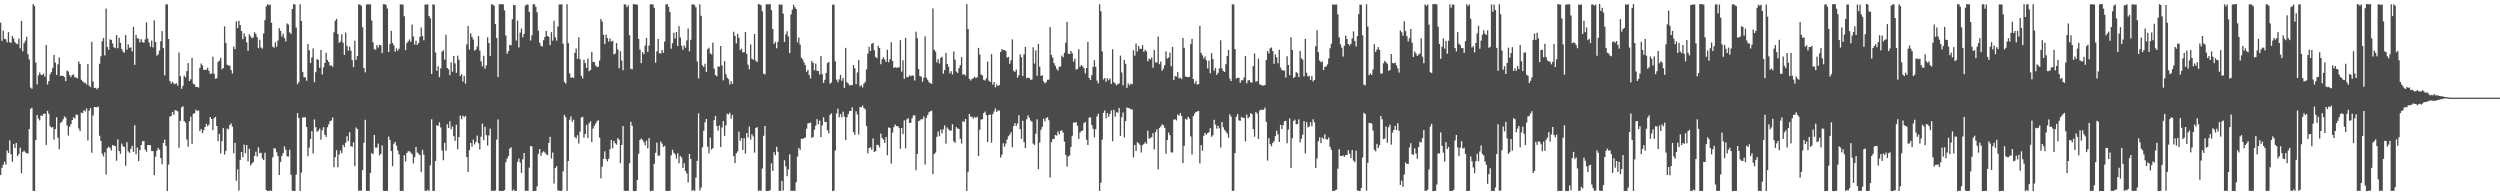 <?xml version="1.0" encoding="UTF-8"?>
<svg xmlns="http://www.w3.org/2000/svg" width="1920" height="150">
  <path d="M0 17.386h1v117.077H0zM1 31.380h1v97.566H1zM2 23.530h1v103.042H2zM3 29.839h1v94.430H3zM4 30.197h1v96.241H4zM5 32.501h1v83.043H5zM6 24.673h1v92.764H6zM7 32.476h1v75.361H7zM8 32.848h1v85.592H8zM9 27.641h1v96.578H9zM10 29.531h1v81.016H10zM11 32.366h1v81.254H11zM12 33.539h1v76.215H12zM13 33.901h1v85.933H13zM14 29.677h1v88.657H14zM15 37.142h1v76.291H15zM16 16.093h1v116.968H16zM17 39.401h1v77.388H17zM18 33.133h1v82.532H18zM19 31.237h1v85.782H19zM20 28.191h1v89.509H20zM21 41.653h1v76.251H21zM22 45.680h1v53.417H22zM23 67.220h1v16.394H23zM24 68.174h1v14.584H24zM25 3.153h1v143.367H25zM26 4.602h1v142.140H26zM27 48.051h1v59.584H27zM28 64.746h1v23.595H28zM29 57.819h1v33.154H29zM30 55.687h1v36.779H30zM31 57.411h1v31.245H31zM32 57.671h1v31.363H32zM33 56.511h1v30.938H33zM34 58.887h1v28.422H34zM35 34.578h1v76.728H35zM36 64.804h1v20.272H36zM37 62.381h1v25.012H37zM38 57.013h1v39.963H38zM39 55.366h1v42.601H39zM40 52.148h1v45.475H40zM41 42.181h1v65.043H41zM42 48.130h1v51.001H42zM43 57.565h1v32.489H43zM44 49.389h1v56.398H44zM45 44.068h1v70.493H45zM46 58.371h1v35.987H46zM47 57.996h1v35.590H47zM48 58.303h1v33.356H48zM49 59.239h1v30.232H49zM50 62.290h1v28.014H50zM51 54.215h1v42.095H51zM52 54.881h1v49.182H52zM53 57.712h1v39.628H53zM54 59.229h1v36.168H54zM55 57.556h1v34.728H55zM56 57.224h1v32.861H56zM57 59.359h1v31.691H57zM58 59.560h1v28.408H58zM59 60.145h1v28.078H59zM60 47.190h1v51.482H60zM61 49.132h1v51.569H61zM62 61.225h1v25.277H62zM63 62.401h1v24.508H63zM64 63.493h1v21.181H64zM65 63.643h1v21.837H65zM66 64.928h1v18.431H66zM67 49.081h1v58.812H67zM68 65.666h1v19.339H68zM69 66.870h1v16.134H69zM70 32.114h1v85.213H70zM71 62.612h1v26.087H71zM72 67.510h1v14.676H72zM73 67.421h1v14.801H73zM74 68.630h1v13.821H74zM75 67.473h1v14.339H75zM76 48.981h1v55.328H76zM77 43.226h1v64.962H77zM78 31.643h1v86.439H78zM79 29.182h1v90.958H79zM80 42.532h1v74.451H80zM81 6.595h1v127.483H81zM82 36.049h1v77.748H82zM83 38.264h1v74.425H83zM84 30.272h1v83.264H84zM85 30.620h1v84.914H85zM86 33.318h1v78.027H86zM87 36.274h1v75.643H87zM88 37.042h1v75.147H88zM89 26.929h1v96.540H89zM90 37.083h1v70.016H90zM91 28.906h1v87.117H91zM92 32.921h1v85.210H92zM93 37.675h1v72.566H93zM94 39.555h1v72.708H94zM95 40.447h1v72.550H95zM96 26.964h1v100.332H96zM97 38.200h1v71.102H97zM98 34.071h1v82.254H98zM99 36.686h1v80.714H99zM100 36.341h1v77.984H100zM101 39.507h1v72.537H101zM102 20.621h1v96.141H102zM103 49.795h1v46.375H103zM104 26.777h1v91.766H104zM105 29.411h1v83.891H105zM106 29.759h1v94.038H106zM107 32.582h1v82.671H107zM108 30.121h1v81.239H108zM109 32.292h1v76.248H109zM110 32.991h1v75.296H110zM111 30.379h1v84.529H111zM112 17.220h1v99.300H112zM113 29.625h1v81.781H113zM114 32.550h1v78.825H114zM115 35.776h1v75.833H115zM116 31.140h1v84.892H116zM117 36.402h1v79.707H117zM118 15.610h1v118.961H118zM119 32.156h1v88.159H119zM120 42.737h1v73.016H120zM121 41.721h1v71.881H121zM122 38.804h1v76.215H122zM123 31.710h1v89.752H123zM124 23.911h1v102.277H124zM125 36.978h1v72.822H125zM126 57.875h1v49.346H126zM127 3.369h1v108.667H127zM128 3.342h1v143.412H128zM129 29.943h1v96.400H129zM130 62.148h1v27.439H130zM131 64.170h1v24.850H131zM132 62.890h1v23.193H132zM133 64.161h1v24.014H133zM134 64.687h1v19.919H134zM135 63.934h1v20.937H135zM136 65.818h1v19.695H136zM137 40.355h1v73.130H137zM138 58.519h1v34.287H138zM139 68.208h1v14.265H139zM140 65.935h1v15.620H140zM141 58.116h1v34.841H141zM142 59.401h1v34.848H142zM143 54.635h1v52.488H143zM144 48.435h1v64.253H144zM145 62.208h1v30.883H145zM146 60.950h1v28.714H146zM147 44.340h1v66.142H147zM148 64.287h1v23.134H148zM149 64.896h1v22.035H149zM150 66.774h1v17.454H150zM151 66.828h1v18.470H151zM152 67.199h1v17.595H152zM153 52.092h1v48.560H153zM154 48.762h1v50.257H154zM155 50.295h1v52.002H155zM156 53.579h1v46.405H156zM157 53.720h1v43.880H157zM158 53.496h1v41.693H158zM159 52.093h1v44.840H159zM160 54.382h1v41.275H160zM161 56.745h1v33.163H161zM162 56.495h1v34.913H162zM163 43.600h1v56.449H163zM164 56.680h1v34.040H164zM165 60.489h1v29.252H165zM166 60.057h1v36.703H166zM167 47.537h1v60.918H167zM168 46.592h1v56.256H168zM169 44.459h1v73.376H169zM170 53.267h1v55.141H170zM171 52.211h1v46.120H171zM172 20.273h1v98.398H172zM173 33.056h1v82.775H173zM174 49.734h1v48.962H174zM175 50.394h1v48.908H175zM176 50.340h1v45.676H176zM177 53.789h1v40.996H177zM178 56.458h1v40.804H178zM179 35.743h1v81.988H179zM180 37.774h1v71.887H180zM181 16.369h1v122.448H181zM182 21.525h1v108.606H182zM183 15.903h1v130.475H183zM184 19.265h1v103.580H184zM185 23.875h1v92.866H185zM186 30.120h1v90.655H186zM187 25.658h1v85.442H187zM188 28.136h1v89.526H188zM189 32.570h1v78.816H189zM190 39.055h1v84.841H190zM191 26.330h1v87.929H191zM192 27.804h1v99.285H192zM193 29.435h1v96.115H193zM194 28.714h1v95.824H194zM195 24.732h1v94.953H195zM196 26.087h1v90.456H196zM197 28.572h1v91.687H197zM198 36.986h1v76.178H198zM199 30.501h1v87.160H199zM200 36.390h1v80.919H200zM201 37.360h1v84.352H201zM202 25.675h1v97.309H202zM203 15.464h1v101.822H203zM204 4.848h1v141.128H204zM205 3.177h1v143.613H205zM206 3.944h1v142.642H206zM207 3.497h1v142.863H207zM208 17.460h1v129.108H208zM209 35.773h1v85.135H209zM210 36.660h1v77.094H210zM211 32.440h1v81.752H211zM212 35.895h1v81.078H212zM213 31.114h1v88.779H213zM214 21.589h1v112.815H214zM215 23.703h1v100.667H215zM216 28.003h1v91.746H216zM217 25.867h1v91.745H217zM218 29.310h1v83.122H218zM219 31.832h1v83.285H219zM220 18.018h1v102.061H220zM221 18.911h1v101.304H221zM222 24.822h1v90.175H222zM223 26.103h1v108.115H223zM224 6.932h1v139.486H224zM225 3.230h1v143.339H225zM226 3.453h1v143.310H226zM227 21.187h1v112.918H227zM228 64.685h1v22.195H228zM229 63.136h1v27.530H229zM230 3.214h1v143.450H230zM231 16.202h1v116.302H231zM232 55.190h1v34.960H232zM233 59.231h1v31.011H233zM234 59.408h1v30.565H234zM235 61.985h1v35.498H235zM236 33.831h1v86.191H236zM237 38.651h1v74.737H237zM238 48.427h1v58.342H238zM239 44.152h1v56.559H239zM240 37.205h1v80.678H240zM241 63.122h1v28.628H241zM242 55.432h1v42.206H242zM243 45.220h1v55.969H243zM244 46.099h1v54.251H244zM245 52.010h1v46.759H245zM246 38.373h1v68.918H246zM247 57.184h1v42.868H247zM248 51.742h1v45.922H248zM249 48.360h1v55.147H249zM250 40.478h1v64.700H250zM251 46.013h1v51.721H251zM252 47.599h1v48.011H252zM253 50.350h1v42.717H253zM254 50.257h1v42.289H254zM255 51.249h1v38.949H255zM256 24.822h1v103.563H256zM257 15.984h1v104.756H257zM258 14.451h1v100.889H258zM259 26.155h1v102.295H259zM260 32.909h1v85.779H260zM261 31.825h1v83.762H261zM262 26.292h1v91.379H262zM263 32.807h1v78.447H263zM264 42.251h1v70.735H264zM265 25.044h1v84.604H265zM266 35.205h1v69.472H266zM267 38.840h1v69.526H267zM268 35.777h1v65.736H268zM269 38.888h1v73.383H269zM270 46.135h1v66.653H270zM271 51.579h1v57.725H271zM272 31.270h1v96.446H272zM273 46.002h1v51.926H273zM274 42.975h1v56.094H274zM275 3.365h1v143.233H275zM276 3.437h1v142.810H276zM277 4.478h1v142.081H277zM278 20.887h1v109.860H278zM279 52.206h1v57.487H279zM280 55.547h1v36.442H280zM281 3.433h1v143.218H281zM282 3.275h1v143.273H282zM283 3.320h1v143.382H283zM284 3.378h1v129.420H284zM285 15.717h1v101.790H285zM286 32.518h1v85.935H286zM287 37.816h1v65.820H287zM288 38.134h1v75.228H288zM289 34.647h1v78.754H289zM290 36.530h1v73.738H290zM291 34.371h1v85.048H291zM292 34.857h1v83.299H292zM293 40.739h1v70.932H293zM294 3.259h1v143.239H294zM295 3.188h1v143.544H295zM296 3.808h1v142.752H296zM297 6.578h1v139.984H297zM298 39.906h1v64.937H298zM299 33.932h1v73.542H299zM300 23.649h1v92.376H300zM301 33.038h1v94.591H301zM302 34.798h1v75.639H302zM303 39.726h1v69.164H303zM304 37.117h1v74.759H304zM305 39.001h1v76.617H305zM306 37.400h1v81.146H306zM307 3.344h1v143.274H307zM308 3.433h1v143.161H308zM309 3.550h1v143.013H309zM310 12.476h1v106.728H310zM311 38.440h1v85.641H311zM312 33.030h1v84.414H312zM313 31.805h1v84.441H313zM314 30.304h1v85.780H314zM315 32.086h1v85.092H315zM316 18.885h1v99.556H316zM317 28.040h1v97.379H317zM318 34.271h1v86.424H318zM319 31.236h1v81.595H319zM320 34.494h1v82.612H320zM321 33.017h1v85.018H321zM322 28.367h1v90.781H322zM323 21.169h1v111.030H323zM324 27.595h1v87.466H324zM325 30.966h1v87.849H325zM326 3.486h1v143.074H326zM327 3.592h1v142.954H327zM328 3.281h1v142.505H328zM329 12.204h1v134.468H329zM330 13.969h1v112.889H330zM331 56.815h1v34.847H331zM332 3.306h1v143.338H332zM333 3.640h1v142.949H333zM334 40.310h1v83.268H334zM335 54.342h1v41.773H335zM336 50.882h1v45.951H336zM337 59.286h1v34.690H337zM338 52.525h1v45.352H338zM339 39.687h1v75.854H339zM340 38.592h1v84.489H340zM341 45.804h1v63.884H341zM342 26.738h1v89.099H342zM343 52.214h1v43.226H343zM344 53.223h1v45.089H344zM345 57.764h1v35.437H345zM346 47.858h1v51.379H346zM347 55.091h1v42.009H347zM348 43.031h1v61.539H348zM349 48.696h1v59.428H349zM350 55.905h1v39.865H350zM351 42.684h1v72.067H351zM352 45.949h1v59.305H352zM353 58.359h1v30.467H353zM354 56.947h1v34.648H354zM355 62.546h1v26.274H355zM356 58.256h1v31.818H356zM357 64.274h1v24.690H357zM358 33.996h1v86.659H358zM359 20.014h1v111.965H359zM360 38.006h1v77.422H360zM361 25.524h1v84.212H361zM362 28.333h1v84.341H362zM363 30.383h1v76.863H363zM364 38.812h1v72.128H364zM365 38.105h1v70.910H365zM366 35.744h1v68.355H366zM367 27.718h1v82.290H367zM368 38.870h1v75.897H368zM369 47.143h1v57.849H369zM370 50.980h1v44.001H370zM371 42.860h1v64.751H371zM372 52.730h1v44.634H372zM373 50.205h1v53.595H373zM374 28.565h1v83.295H374zM375 33.051h1v70.992H375zM376 43.026h1v55.758H376zM377 3.284h1v143.244H377zM378 3.431h1v143.080H378zM379 4.455h1v142.105H379zM380 18.480h1v127.853H380zM381 29.244h1v77.954H381zM382 59.170h1v32.572H382zM383 3.302h1v143.278H383zM384 3.163h1v143.563H384zM385 3.265h1v143.261H385zM386 3.347h1v143.318H386zM387 7.962h1v138.091H387zM388 27.264h1v97.345H388zM389 41.242h1v80.540H389zM390 39.247h1v80.588H390zM391 34.480h1v79.616H391zM392 34.759h1v78.374H392zM393 14.807h1v131.762H393zM394 3.835h1v141.746H394zM395 3.930h1v142.641H395zM396 31.119h1v115.445H396zM397 15.770h1v108.564H397zM398 36.435h1v85.313H398zM399 25.034h1v99.813H399zM400 21.944h1v110.844H400zM401 28.606h1v93.770H401zM402 26.069h1v91.430H402zM403 4.364h1v142.194H403zM404 3.482h1v143.038H404zM405 3.462h1v143.096H405zM406 9.097h1v119.646H406zM407 31.119h1v81.043H407zM408 27.123h1v85.309H408zM409 3.272h1v143.565H409zM410 3.256h1v143.453H410zM411 5.232h1v141.404H411zM412 9.414h1v133.811H412zM413 23.564h1v94.577H413zM414 32.735h1v81.705H414zM415 35.234h1v84.429H415zM416 35.747h1v81.470H416zM417 30.805h1v85.355H417zM418 28.374h1v88.753H418zM419 23.778h1v94.705H419zM420 27.668h1v91.502H420zM421 28.334h1v81.462H421zM422 34.696h1v70.371H422zM423 24.680h1v97.097H423zM424 31.252h1v85.908H424zM425 15.980h1v124.983H425zM426 28.547h1v100.578H426zM427 31.186h1v96.420H427zM428 20.338h1v125.920H428zM429 3.440h1v143.054H429zM430 3.407h1v143.282H430zM431 3.326h1v143.080H431zM432 33.635h1v97.872H432zM433 62.887h1v25.353H433zM434 64.188h1v25.847H434zM435 3.290h1v143.275H435zM436 33.059h1v90.587H436zM437 56.352h1v35.673H437zM438 59.754h1v29.642H438zM439 59.271h1v34.338H439zM440 59.973h1v31.957H440zM441 40.598h1v64.584H441zM442 37.334h1v69.071H442zM443 45.074h1v58.755H443zM444 28.627h1v81.587H444zM445 45.431h1v55.704H445zM446 58.253h1v31.988H446zM447 60.252h1v29.521H447zM448 45.837h1v59.922H448zM449 48.421h1v54.496H449zM450 52.141h1v43.771H450zM451 44.960h1v61.135H451zM452 54.738h1v39.903H452zM453 53.743h1v39.376H453zM454 39.826h1v69.290H454zM455 47.517h1v51.232H455zM456 47.732h1v48.994H456zM457 50.312h1v44.676H457zM458 51.524h1v41.718H458zM459 51.328h1v40.989H459zM460 46.468h1v59.222H460zM461 14.550h1v122.415H461zM462 16.555h1v111.520H462zM463 26.677h1v95.341H463zM464 33.853h1v82.350H464zM465 26.535h1v95.538H465zM466 29.238h1v94.705H466zM467 31.974h1v89.918H467zM468 29.615h1v84.976H468zM469 31.915h1v75.591H469zM470 31.267h1v82.589H470zM471 41.743h1v66.487H471zM472 41.178h1v68.851H472zM473 33.067h1v78.048H473zM474 37.927h1v68.176H474zM475 52.360h1v54.917H475zM476 39.371h1v86.008H476zM477 46.469h1v64.843H477zM478 53.930h1v42.867H478zM479 3.319h1v143.141H479zM480 3.459h1v143.170H480zM481 5.532h1v141.050H481zM482 4.104h1v142.466H482zM483 27.063h1v98.303H483zM484 52.855h1v40.697H484zM485 53.296h1v43.264H485zM486 3.198h1v143.457H486zM487 3.285h1v143.557H487zM488 3.319h1v143.257H488zM489 3.724h1v134.507H489zM490 29.923h1v88.194H490zM491 38.043h1v69.470H491zM492 48.491h1v57.874H492zM493 40.069h1v67.384H493zM494 41.557h1v67.614H494zM495 34.945h1v76.722H495zM496 29.100h1v78.961H496zM497 39.814h1v74.123H497zM498 34.943h1v71.093H498zM499 3.319h1v143.499H499zM500 3.256h1v143.244H500zM501 3.444h1v143.120H501zM502 5.973h1v119.835H502zM503 48.133h1v69.202H503zM504 39.353h1v70.185H504zM505 29.874h1v89.815H505zM506 40.929h1v78.456H506zM507 41.034h1v67.683H507zM508 38.462h1v71.827H508zM509 40.478h1v72.307H509zM510 31.962h1v80.031H510zM511 3.341h1v143.225H511zM512 3.282h1v143.451H512zM513 5.225h1v141.353H513zM514 9.141h1v137.423H514zM515 37.447h1v81.896H515zM516 33.193h1v81.824H516zM517 25.204h1v92.121H517zM518 29.612h1v88.907H518zM519 24.554h1v97.276H519zM520 35.399h1v82.243H520zM521 20.120h1v105.299H521zM522 28.754h1v90.982H522zM523 35.099h1v85.905H523zM524 38.239h1v90.737H524zM525 34.862h1v90.545H525zM526 36.612h1v94.726H526zM527 31.008h1v102.228H527zM528 21.925h1v118.190H528zM529 39.376h1v78.856H529zM530 30.557h1v91.473H530zM531 3.438h1v143.199H531zM532 3.295h1v142.473H532zM533 4.026h1v142.609H533zM534 5.702h1v130.706H534zM535 47.133h1v76.396H535zM536 60.205h1v26.836H536zM537 3.343h1v142.920H537zM538 12.134h1v131.918H538zM539 50.186h1v62.900H539zM540 51.565h1v48.874H540zM541 48.955h1v44.939H541zM542 55.225h1v36.100H542zM543 37.808h1v74.810H543zM544 36.669h1v81.155H544zM545 40.985h1v64.699H545zM546 41.807h1v73.068H546zM547 32.722h1v81.094H547zM548 52.711h1v39.639H548zM549 57.714h1v31.276H549zM550 58.644h1v38.175H550zM551 51.018h1v49.259H551zM552 51.203h1v45.165H552zM553 35.304h1v77.527H553zM554 50.223h1v47.725H554zM555 61.686h1v31.298H555zM556 46.971h1v57.398H556zM557 56.907h1v39.415H557zM558 59.629h1v27.722H558zM559 60.806h1v27.172H559zM560 64.927h1v21.700H560zM561 62.306h1v28.903H561zM562 64.471h1v23.821H562zM563 24.392h1v95.522H563zM564 27.531h1v97.779H564zM565 33.287h1v84.538H565zM566 25.995h1v90.354H566zM567 29.010h1v72.086H567zM568 38.470h1v69.746H568zM569 37.396h1v68.710H569zM570 40.216h1v74.943H570zM571 40.068h1v66.145H571zM572 24.552h1v93.411H572zM573 41.309h1v60.827H573zM574 49.652h1v55.937H574zM575 53.172h1v44.091H575zM576 34.096h1v73.115H576zM577 45.121h1v58.032H577zM578 45.835h1v58.970H578zM579 26.133h1v91.095H579zM580 46.646h1v51.706H580zM581 47.637h1v49.947H581zM582 3.073h1v143.631H582zM583 3.442h1v142.718H583zM584 4.117h1v142.448H584zM585 8.769h1v120.670H585zM586 56.586h1v47.707H586zM587 57.155h1v39.636H587zM588 3.316h1v143.353H588zM589 3.265h1v143.479H589zM590 3.399h1v143.241H590zM591 3.134h1v142.949H591zM592 7.794h1v117.629H592zM593 22.291h1v108.939H593zM594 33.683h1v83.214H594zM595 32.106h1v87.084H595zM596 37.048h1v75.705H596zM597 32.094h1v84.567H597zM598 3.383h1v143.195H598zM599 3.800h1v142.782H599zM600 3.435h1v135.462H600zM601 10.458h1v135.916H601zM602 32.143h1v90.946H602zM603 26.394h1v101.455H603zM604 23.943h1v111.361H604zM605 28.016h1v102.191H605zM606 40.799h1v77.711H606zM607 11.126h1v135.384H607zM608 7.392h1v139.182H608zM609 3.517h1v142.986H609zM610 5.508h1v141.069H610zM611 6.923h1v133.002H611zM612 32.546h1v87.714H612zM613 28.822h1v84.808H613zM614 34.242h1v80.895H614zM615 44.391h1v62.138H615zM616 45.607h1v61.108H616zM617 47.922h1v58.133H617zM618 50.049h1v55.581H618zM619 55.116h1v43.743H619zM620 53.594h1v41.162H620zM621 57.591h1v36.908H621zM622 60.243h1v33.919H622zM623 46.810h1v59.202H623zM624 48.335h1v56.823H624zM625 54.009h1v45.582H625zM626 48.796h1v47.703H626zM627 54.310h1v37.160H627zM628 54.509h1v40.942H628zM629 57.267h1v35.339H629zM630 42.980h1v62.290H630zM631 56.941h1v39.354H631zM632 63.630h1v26.493H632zM633 61.283h1v32.378H633zM634 56.012h1v37.686H634zM635 48.467h1v51.629H635zM636 47.557h1v54.767H636zM637 64.236h1v23.938H637zM638 63.325h1v23.733H638zM639 3.659h1v143.113H639zM640 3.459h1v142.844H640zM641 47.094h1v68.533H641zM642 61.148h1v25.980H642zM643 63.133h1v20.333H643zM644 60.914h1v29.195H644zM645 57.432h1v30.172H645zM646 62.062h1v28.100H646zM647 59.867h1v25.896H647zM648 67.473h1v22.100H648zM649 36.768h1v70.833H649zM650 63.253h1v26.760H650zM651 64.212h1v23.460H651zM652 65.708h1v19.599H652zM653 65.153h1v20.029H653zM654 65.509h1v16.920H654zM655 49.951h1v51.452H655zM656 52.475h1v51.042H656zM657 64.618h1v20.897H657zM658 55.672h1v32.296H658zM659 46.141h1v57.241H659zM660 66.361h1v15.854H660zM661 65.454h1v16.980H661zM662 67.150h1v13.905H662zM663 64.245h1v18.746H663zM664 62.925h1v21.036H664zM665 53.252h1v43.486H665zM666 41.154h1v76.673H666zM667 36.018h1v77.708H667zM668 39.190h1v73.942H668zM669 33.635h1v81.314H669zM670 32.871h1v73.476H670zM671 38.625h1v78.037H671zM672 43.718h1v72.392H672zM673 44.772h1v66.383H673zM674 35.179h1v76.229H674zM675 36.889h1v76.376H675zM676 49.299h1v53.284H676zM677 45.504h1v60.489H677zM678 43.933h1v63.253H678zM679 45.671h1v64.080H679zM680 47.566h1v57.673H680zM681 38.217h1v80.960H681zM682 47.778h1v50.139H682zM683 45.473h1v52.769H683zM684 32.440h1v93.209H684zM685 46.819h1v55.092H685zM686 52.155h1v45.414H686zM687 51.541h1v44.116H687zM688 52.176h1v44.718H688zM689 51.670h1v45.196H689zM690 51.760h1v46.386H690zM691 30.832h1v83.414H691zM692 55.049h1v43.253H692zM693 46.275h1v56.745H693zM694 60.514h1v31.932H694zM695 29.065h1v84.911H695zM696 59.318h1v32.405H696zM697 59.199h1v31.548H697zM698 57.844h1v36.646H698zM699 58.517h1v35.726H699zM700 57.780h1v33.028H700zM701 58.212h1v30.488H701zM702 61.871h1v26.757H702zM703 24.337h1v106.398H703zM704 29.364h1v88.915H704zM705 53.006h1v40.106H705zM706 58.368h1v34.090H706zM707 58.869h1v32.675H707zM708 62.779h1v28.767H708zM709 59.703h1v29.795H709zM710 27.839h1v98.501H710zM711 59.722h1v30.738H711zM712 61.314h1v27.045H712zM713 63.126h1v23.079H713zM714 63.942h1v21.486H714zM715 64.311h1v20.753H715zM716 6.458h1v127.259H716zM717 38.167h1v80.137H717zM718 39.675h1v77.505H718zM719 47.936h1v57.143H719zM720 45.433h1v55.461H720zM721 48.787h1v55.870H721zM722 44.501h1v55.022H722zM723 43.578h1v58.873H723zM724 56.562h1v42.758H724zM725 53.829h1v42.476H725zM726 40.585h1v69.709H726zM727 49.063h1v48.807H727zM728 51.271h1v48.005H728zM729 56.350h1v44.003H729zM730 54.651h1v45.582H730zM731 57.176h1v38.266H731zM732 39.474h1v69.079H732zM733 45.810h1v63.925H733zM734 54.921h1v42.651H734zM735 55.997h1v42.649H735zM736 52.309h1v46.747H736zM737 50.059h1v56.539H737zM738 43.911h1v66.280H738zM739 57.308h1v35.829H739zM740 56.979h1v36.699H740zM741 58.066h1v33.335H741zM742 3.161h1v143.538H742zM743 22.331h1v109.626H743zM744 60.537h1v26.954H744zM745 61.830h1v27.834H745zM746 60.612h1v29.022H746zM747 59.986h1v31.086H747zM748 58.970h1v30.767H748zM749 59.998h1v30.674H749zM750 59.286h1v30.302H750zM751 36.762h1v83.091H751zM752 41.832h1v57.786H752zM753 57.123h1v34.734H753zM754 57.964h1v33.494H754zM755 61.341h1v25.563H755zM756 61.848h1v23.800H756zM757 60.222h1v28.137H757zM758 47.261h1v61.860H758zM759 61.894h1v26.452H759zM760 62.974h1v25.002H760zM761 41.586h1v68.059H761zM762 65.009h1v22.699H762zM763 63.048h1v22.580H763zM764 67.113h1v16.167H764zM765 64.868h1v21.152H765zM766 66.036h1v18.727H766zM767 65.365h1v19.558H767zM768 39.959h1v81.081H768zM769 37.751h1v81.034H769zM770 38.518h1v71.526H770zM771 38.421h1v74.341H771zM772 39.249h1v70.933H772zM773 44.257h1v62.883H773zM774 43.725h1v60.905H774zM775 48.998h1v54.383H775zM776 46.267h1v55.333H776zM777 30.250h1v82.908H777zM778 54.299h1v42.588H778zM779 55.260h1v39.304H779zM780 53.423h1v43.291H780zM781 59.638h1v35.260H781zM782 57.746h1v30.718H782zM783 41.749h1v57.406H783zM784 43.982h1v62.652H784zM785 58.372h1v34.337H785zM786 41.757h1v67.470H786zM787 36.068h1v77.718H787zM788 60.041h1v31.610H788zM789 59.535h1v29.032H789zM790 59.913h1v30.566H790zM791 61.290h1v31.288H791zM792 61.056h1v32.389H792zM793 36.295h1v74.019H793zM794 48.787h1v62.510H794zM795 38.718h1v63.982H795zM796 58.189h1v33.456H796zM797 33.666h1v96.282H797zM798 51.186h1v58.311H798zM799 58.279h1v41.372H799zM800 57.817h1v39.577H800zM801 62.528h1v28.674H801zM802 64.017h1v29.261H802zM803 63.146h1v27.543H803zM804 61.256h1v28.669H804zM805 61.175h1v31.155H805zM806 20.846h1v115.494H806zM807 42.175h1v67.057H807zM808 44.232h1v62.628H808zM809 48.493h1v58.270H809zM810 50.555h1v53.079H810zM811 52.830h1v51.313H811zM812 54.260h1v46.719H812zM813 51.275h1v51.961H813zM814 51.072h1v49.433H814zM815 42.716h1v57.384H815zM816 43.982h1v57.930H816zM817 40.525h1v68.225H817zM818 32.832h1v86.107H818zM819 16.750h1v111.191H819zM820 41.202h1v78.967H820zM821 41.464h1v77.939H821zM822 39.161h1v73.625H822zM823 40.914h1v63.330H823zM824 47.300h1v46.772H824zM825 45.129h1v49.119H825zM826 53.475h1v40.266H826zM827 53.012h1v43.539H827zM828 37.774h1v68.922H828zM829 51.318h1v50.453H829zM830 49.877h1v50.671H830zM831 51.018h1v49.307H831zM832 52.387h1v42.269H832zM833 56.378h1v37.285H833zM834 52.221h1v55.104H834zM835 32.086h1v79.274H835zM836 59.916h1v30.502H836zM837 61.514h1v28.580H837zM838 57.767h1v38.269H838zM839 51.368h1v47.482H839zM840 46.280h1v59.233H840zM841 51.310h1v47.937H841zM842 61.917h1v27.534H842zM843 64.072h1v23.268H843zM844 3.281h1v143.431H844zM845 8.618h1v131.731H845zM846 39.516h1v67.701H846zM847 61.022h1v25.634H847zM848 59.980h1v24.882H848zM849 62.802h1v28.108H849zM850 60.076h1v26.773H850zM851 61.636h1v28.015H851zM852 60.274h1v27.155H852zM853 64.392h1v20.425H853zM854 37.814h1v70.676H854zM855 63.130h1v21.216H855zM856 64.148h1v25.441H856zM857 65.514h1v20.708H857zM858 64.639h1v21.879H858zM859 64.102h1v18.841H859zM860 42.695h1v61.668H860zM861 55.650h1v34.423H861zM862 65.594h1v20.775H862zM863 45.996h1v59.514H863zM864 48.983h1v44.051H864zM865 67.493h1v15.061H865zM866 64.026h1v18.926H866zM867 65.481h1v17.755H867zM868 64.270h1v19.643H868zM869 64.732h1v19.414H869zM870 38.572h1v82.327H870zM871 42.829h1v68.468H871zM872 33.397h1v82.626H872zM873 39.520h1v69.681H873zM874 35.208h1v74.788H874zM875 37.562h1v73.714H875zM876 37.434h1v79.723H876zM877 34.638h1v76.937H877zM878 39.854h1v70.688H878zM879 38.234h1v70.925H879zM880 39.451h1v70.996H880zM881 46.993h1v53.410H881zM882 44.936h1v61.609H882zM883 45.699h1v60.189H883zM884 44.174h1v61.150H884zM885 52.004h1v50.257H885zM886 38.441h1v76.363H886zM887 47.919h1v53.486H887zM888 48.012h1v51.375H888zM889 27.997h1v102.175H889zM890 49.298h1v49.076H890zM891 47.184h1v50.018H891zM892 54.322h1v41.143H892zM893 52.675h1v43.542H893zM894 50.063h1v48.109H894zM895 39.512h1v78.643H895zM896 44.893h1v62.678H896zM897 44.235h1v57.529H897zM898 40.403h1v63.370H898zM899 50.873h1v66.137H899zM900 36.034h1v81.123H900zM901 61.490h1v30.454H901zM902 58.411h1v33.190H902zM903 58.841h1v33.667H903zM904 55.376h1v32.626H904zM905 60.229h1v28.678H905zM906 59.641h1v27.155H906zM907 60.765h1v28.318H907zM908 29.166h1v96.112H908zM909 36.695h1v75.273H909zM910 58.778h1v32.458H910zM911 59.015h1v32.947H911zM912 59.253h1v30.424H912zM913 59.010h1v32.081H913zM914 33.836h1v70.912H914zM915 29.788h1v88.850H915zM916 60.720h1v28.427H916zM917 64.222h1v23.089H917zM918 62.179h1v23.836H918zM919 65.030h1v20.549H919zM920 64.558h1v20.651H920zM921 19.812h1v105.694H921zM922 40.534h1v70.879H922zM923 42.484h1v73.290H923zM924 45.009h1v59.354H924zM925 43.358h1v58.664H925zM926 46.348h1v57.060H926zM927 52.548h1v49.692H927zM928 46.538h1v54.988H928zM929 56.250h1v42.156H929zM930 40.799h1v64.282H930zM931 45.309h1v58.557H931zM932 54.285h1v37.727H932zM933 52.191h1v43.572H933zM934 57.480h1v41.342H934zM935 55.887h1v40.708H935zM936 52.518h1v46.050H936zM937 30.913h1v82.392H937zM938 52.522h1v41.164H938zM939 54.513h1v43.211H939zM940 55.253h1v44.480H940zM941 49.359h1v51.731H941zM942 43.044h1v59.448H942zM943 38.292h1v67.504H943zM944 60.353h1v27.451H944zM945 62.316h1v27.276H945zM946 3.293h1v143.338H946zM947 3.449h1v142.964H947zM948 37.626h1v79.966H948zM949 60.369h1v29.375H949zM950 59.713h1v27.901H950zM951 59.726h1v32.719H951zM952 63.578h1v29.180H952zM953 61.629h1v28.201H953zM954 61.584h1v28.908H954zM955 59.551h1v31.037H955zM956 43.001h1v65.591H956zM957 64.010h1v24.054H957zM958 61.794h1v28.996H958zM959 61.494h1v28.348H959zM960 63.249h1v23.680H960zM961 63.440h1v24.172H961zM962 50.770h1v48.397H962zM963 41.045h1v63.956H963zM964 62.740h1v23.322H964zM965 62.361h1v24.835H965zM966 45.063h1v61.680H966zM967 64.785h1v20.105H967zM968 65.174h1v18.936H968zM969 65.676h1v18.823H969zM970 65.693h1v18.549H970zM971 65.255h1v17.431H971zM972 46.079h1v47.532H972zM973 39.144h1v84.214H973zM974 41.050h1v65.142H974zM975 37.099h1v73.570H975zM976 36.473h1v75.872H976zM977 39.242h1v70.525H977zM978 48.990h1v59.410H978zM979 41.732h1v62.893H979zM980 44.032h1v56.363H980zM981 48.564h1v54.550H981zM982 38.193h1v70.837H982zM983 51.864h1v44.016H983zM984 53.871h1v45.197H984zM985 54.032h1v42.083H985zM986 54.250h1v38.809H986zM987 59.619h1v33.180H987zM988 43.234h1v66.799H988zM989 49.913h1v49.543H989zM990 57.749h1v33.221H990zM991 28.589h1v100.385H991zM992 38.408h1v67.794H992zM993 59.895h1v32.970H993zM994 59.056h1v32.861H994zM995 55.344h1v40.151H995zM996 56.218h1v39.018H996zM997 59.213h1v32.443H997zM998 39.057h1v70.328H998zM999 44.733h1v61.752H999zM1000 45.827h1v57.671H1000zM1001 58.692h1v34.329H1001zM1002 29.860h1v87.970H1002zM1003 55.840h1v38.007H1003zM1004 58.710h1v39.113H1004zM1005 58.281h1v38.923H1005zM1006 61.468h1v32.305H1006zM1007 58.412h1v38.583H1007zM1008 62.528h1v29.055H1008zM1009 61.441h1v32.587H1009zM1010 35.467h1v93.513H1010zM1011 23.260h1v98.547H1011zM1012 40.078h1v68.379H1012zM1013 46.472h1v59.047H1013zM1014 47.816h1v62.107H1014zM1015 47.186h1v58.389H1015zM1016 53.825h1v52.863H1016zM1017 51.472h1v51.682H1017zM1018 51.043h1v55.898H1018zM1019 49.475h1v57.681H1019zM1020 44.894h1v60.693H1020zM1021 37.049h1v75.723H1021zM1022 33.596h1v81.563H1022zM1023 3.587h1v143.043H1023zM1024 3.402h1v143.214H1024zM1025 3.632h1v142.490H1025zM1026 3.406h1v142.271H1026zM1027 11.051h1v118.492H1027zM1028 28.634h1v85.933H1028zM1029 34.012h1v85.744H1029zM1030 36.603h1v83.241H1030zM1031 43.417h1v75.932H1031zM1032 35.051h1v85.396H1032zM1033 27.347h1v91.669H1033zM1034 29.945h1v89.037H1034zM1035 33.769h1v81.634H1035zM1036 34.900h1v83.133H1036zM1037 33.624h1v87.750H1037zM1038 29.475h1v85.730H1038zM1039 24.120h1v99.182H1039zM1040 31.364h1v93.188H1040zM1041 35.708h1v79.976H1041zM1042 27.689h1v118.588H1042zM1043 10.838h1v135.787H1043zM1044 3.479h1v143.243H1044zM1045 3.693h1v140.756H1045zM1046 27.103h1v93.938H1046zM1047 64.960h1v21.654H1047zM1048 65.568h1v22.111H1048zM1049 3.270h1v143.112H1049zM1050 20.361h1v104.681H1050zM1051 57.761h1v36.611H1051zM1052 56.417h1v38.096H1052zM1053 57.608h1v37.254H1053zM1054 53.362h1v46.914H1054zM1055 33.966h1v81.049H1055zM1056 39.830h1v76.412H1056zM1057 38.054h1v72.461H1057zM1058 36.209h1v77.506H1058zM1059 38.354h1v73.178H1059zM1060 56.557h1v32.424H1060zM1061 56.416h1v35.227H1061zM1062 48.568h1v58.303H1062zM1063 46.782h1v59.601H1063zM1064 47.873h1v49.365H1064zM1065 49.008h1v60.567H1065zM1066 54.380h1v43.346H1066zM1067 53.751h1v42.008H1067zM1068 41.483h1v69.630H1068zM1069 48.388h1v53.405H1069zM1070 48.705h1v51.030H1070zM1071 48.076h1v48.532H1071zM1072 50.137h1v49.796H1072zM1073 52.418h1v42.257H1073zM1074 55.695h1v44.697H1074zM1075 23.401h1v118.604H1075zM1076 24.755h1v113.976H1076zM1077 27.427h1v116.040H1077zM1078 16.286h1v117.716H1078zM1079 23.935h1v100.790H1079zM1080 27.792h1v98.136H1080zM1081 31.770h1v94.091H1081zM1082 29.377h1v83.901H1082zM1083 22.276h1v87.711H1083zM1084 32.749h1v85.720H1084zM1085 43.725h1v75.128H1085zM1086 39.556h1v74.347H1086zM1087 41.144h1v76.864H1087zM1088 42.989h1v78.980H1088zM1089 41.869h1v71.120H1089zM1090 41.118h1v67.727H1090zM1091 29.558h1v79.970H1091zM1092 43.569h1v62.497H1092zM1093 48.612h1v51.303H1093zM1094 3.400h1v143.193H1094zM1095 4.508h1v142.045H1095zM1096 3.440h1v142.202H1096zM1097 18.966h1v111.104H1097zM1098 55.422h1v41.801H1098zM1099 56.104h1v38.990H1099zM1100 3.193h1v143.589H1100zM1101 3.179h1v143.570H1101zM1102 3.122h1v143.392H1102zM1103 3.436h1v138.256H1103zM1104 20.492h1v97.269H1104zM1105 33.786h1v84.137H1105zM1106 45.134h1v56.544H1106zM1107 35.770h1v76.243H1107zM1108 29.505h1v87.687H1108zM1109 37.328h1v86.774H1109zM1110 31.364h1v77.767H1110zM1111 41.224h1v73.262H1111zM1112 31.209h1v81.645H1112zM1113 3.324h1v143.304H1113zM1114 5.955h1v140.624H1114zM1115 3.449h1v143.115H1115zM1116 3.566h1v142.209H1116zM1117 36.795h1v71.006H1117zM1118 39.509h1v64.104H1118zM1119 24.665h1v88.471H1119zM1120 33.541h1v86.375H1120zM1121 34.588h1v78.872H1121zM1122 36.918h1v71.514H1122zM1123 36.970h1v77.207H1123zM1124 40.605h1v72.801H1124zM1125 31.520h1v86.584H1125zM1126 3.164h1v143.569H1126zM1127 4.686h1v141.922H1127zM1128 3.453h1v143.114H1128zM1129 14.458h1v105.706H1129zM1130 36.437h1v87.459H1130zM1131 35.476h1v93.146H1131zM1132 40.196h1v92.821H1132zM1133 32.949h1v90.842H1133zM1134 25.639h1v92.437H1134zM1135 19.808h1v104.082H1135zM1136 37.450h1v78.902H1136zM1137 31.179h1v80.470H1137zM1138 26.590h1v91.679H1138zM1139 23.190h1v96.282H1139zM1140 25.825h1v98.204H1140zM1141 26.883h1v99.629H1141zM1142 23.367h1v117.807H1142zM1143 36.754h1v96.997H1143zM1144 35.932h1v93.261H1144zM1145 3.442h1v143.130H1145zM1146 9.005h1v137.639H1146zM1147 3.588h1v143.124H1147zM1148 7.689h1v136.396H1148zM1149 36.785h1v81.577H1149zM1150 54.299h1v41.121H1150zM1151 3.209h1v143.351H1151zM1152 10.916h1v135.337H1152zM1153 38.785h1v76.636H1153zM1154 53.557h1v43.620H1154zM1155 50.887h1v50.043H1155zM1156 56.852h1v36.724H1156zM1157 48.339h1v57.974H1157zM1158 36.610h1v81.573H1158zM1159 44.355h1v72.578H1159zM1160 40.795h1v65.957H1160zM1161 36.177h1v79.558H1161zM1162 54.527h1v36.249H1162zM1163 52.354h1v39.263H1163zM1164 54.422h1v47.143H1164zM1165 50.672h1v48.092H1165zM1166 53.021h1v43.736H1166zM1167 34.623h1v78.576H1167zM1168 47.003h1v54.675H1168zM1169 54.576h1v42.712H1169zM1170 40.464h1v62.276H1170zM1171 40.279h1v71.132H1171zM1172 57.364h1v36.734H1172zM1173 58.198h1v31.237H1173zM1174 63.770h1v25.232H1174zM1175 62.078h1v25.108H1175zM1176 59.490h1v25.978H1176zM1177 30.633h1v102.280H1177zM1178 25.762h1v105.468H1178zM1179 30.697h1v78.151H1179zM1180 25.143h1v86.098H1180zM1181 29.499h1v79.127H1181zM1182 47.742h1v60.991H1182zM1183 38.278h1v72.501H1183zM1184 38.318h1v77.882H1184zM1185 43.986h1v64.775H1185zM1186 33.658h1v82.173H1186zM1187 43.807h1v63.397H1187zM1188 46.453h1v59.194H1188zM1189 47.183h1v54.241H1189zM1190 47.369h1v61.410H1190zM1191 49.382h1v53.897H1191zM1192 47.532h1v50.006H1192zM1193 33.828h1v69.814H1193zM1194 51.529h1v53.870H1194zM1195 45.553h1v57.824H1195zM1196 3.056h1v143.759H1196zM1197 3.443h1v143.132H1197zM1198 3.467h1v143.106H1198zM1199 14.129h1v132.436H1199zM1200 34.080h1v71.628H1200zM1201 57.346h1v38.935H1201zM1202 3.752h1v142.870H1202zM1203 3.372h1v143.395H1203zM1204 3.316h1v143.335H1204zM1205 3.329h1v139.173H1205zM1206 11.872h1v134.323H1206zM1207 33.184h1v88.284H1207zM1208 32.531h1v84.107H1208zM1209 33.009h1v89.252H1209zM1210 34.634h1v86.302H1210zM1211 37.053h1v92.328H1211zM1212 3.402h1v143.187H1212zM1213 3.834h1v142.724H1213zM1214 3.432h1v140.070H1214zM1215 26.049h1v118.711H1215zM1216 15.921h1v105.177H1216zM1217 24.679h1v98.742H1217zM1218 21.083h1v106.644H1218zM1219 30.812h1v101.378H1219zM1220 29.818h1v97.334H1220zM1221 33.092h1v93.406H1221zM1222 3.442h1v138.273H1222zM1223 3.441h1v141.009H1223zM1224 4.310h1v142.275H1224zM1225 3.466h1v142.839H1225zM1226 42.861h1v72.666H1226zM1227 29.012h1v88.284H1227zM1228 3.002h1v143.350H1228zM1229 8.422h1v138.169H1229zM1230 5.998h1v140.570H1230zM1231 9.626h1v132.480H1231zM1232 20.476h1v100.158H1232zM1233 36.753h1v78.963H1233zM1234 40.559h1v73.613H1234zM1235 41.072h1v74.654H1235zM1236 42.695h1v72.781H1236zM1237 43.226h1v75.104H1237zM1238 32.214h1v100.530H1238zM1239 31.807h1v89.850H1239zM1240 32.834h1v95.931H1240zM1241 31.487h1v92.137H1241zM1242 34.423h1v97.578H1242zM1243 37.327h1v86.989H1243zM1244 14.711h1v119.017H1244zM1245 24.261h1v105.591H1245zM1246 22.279h1v96.852H1246zM1247 21.363h1v125.271H1247zM1248 3.328h1v143.299H1248zM1249 3.625h1v142.954H1249zM1250 3.274h1v140.727H1250zM1251 36.483h1v64.878H1251zM1252 63.357h1v23.791H1252zM1253 6.106h1v101.352H1253zM1254 3.170h1v143.505H1254zM1255 33.038h1v89.336H1255zM1256 54.935h1v38.196H1256zM1257 62.132h1v30.843H1257zM1258 60.583h1v38.605H1258zM1259 56.519h1v40.420H1259zM1260 32.067h1v86.376H1260zM1261 38.303h1v76.102H1261zM1262 42.051h1v69.457H1262zM1263 29.832h1v85.928H1263zM1264 42.754h1v56.098H1264zM1265 52.790h1v37.528H1265zM1266 51.538h1v37.061H1266zM1267 43.327h1v63.334H1267zM1268 45.080h1v57.400H1268zM1269 50.304h1v49.030H1269zM1270 43.244h1v63.393H1270zM1271 56.965h1v39.972H1271zM1272 54.741h1v42.453H1272zM1273 39.051h1v75.441H1273zM1274 48.569h1v47.884H1274zM1275 46.996h1v53.596H1275zM1276 47.942h1v47.533H1276zM1277 52.365h1v44.706H1277zM1278 57.443h1v36.691H1278zM1279 34.059h1v83.074H1279zM1280 18.672h1v115.834H1280zM1281 8.081h1v120.212H1281zM1282 19.792h1v114.889H1282zM1283 26.997h1v100.467H1283zM1284 23.776h1v85.996H1284zM1285 29.645h1v90.501H1285zM1286 33.964h1v87.946H1286zM1287 31.747h1v84.989H1287zM1288 40.677h1v68.892H1288zM1289 32.917h1v80.087H1289zM1290 39.640h1v63.554H1290zM1291 40.763h1v70.574H1291zM1292 34.618h1v75.165H1292zM1293 41.367h1v69.144H1293zM1294 47.106h1v55.365H1294zM1295 30.762h1v79.388H1295zM1296 40.548h1v60.128H1296zM1297 42.544h1v57.210H1297zM1298 3.898h1v142.748H1298zM1299 3.656h1v143.072H1299zM1300 3.432h1v142.198H1300zM1301 3.441h1v142.794H1301zM1302 33.353h1v88.818H1302zM1303 58.606h1v33.046H1303zM1304 56.137h1v42.816H1304zM1305 3.135h1v143.539H1305zM1306 3.152h1v143.411H1306zM1307 3.208h1v143.460H1307zM1308 3.588h1v120.761H1308zM1309 28.660h1v95.855H1309zM1310 43.647h1v67.115H1310zM1311 38.746h1v66.656H1311zM1312 46.610h1v60.371H1312zM1313 36.996h1v76.738H1313zM1314 32.629h1v85.942H1314zM1315 39.185h1v75.455H1315zM1316 35.463h1v76.519H1316zM1317 3.405h1v138.299H1317zM1318 3.347h1v143.260H1318zM1319 10.285h1v136.304H1319zM1320 3.462h1v143.097H1320zM1321 13.564h1v120.437H1321zM1322 34.041h1v67.806H1322zM1323 43.623h1v65.000H1323zM1324 34.480h1v87.039H1324zM1325 37.484h1v71.919H1325zM1326 40.692h1v77.159H1326zM1327 36.540h1v78.526H1327zM1328 41.967h1v71.428H1328zM1329 37.222h1v78.870H1329zM1330 3.413h1v143.384H1330zM1331 3.222h1v143.504H1331zM1332 4.076h1v142.490H1332zM1333 4.715h1v141.858H1333zM1334 28.779h1v83.334H1334zM1335 28.768h1v87.073H1335zM1336 28.015h1v94.396H1336zM1337 20.212h1v103.237H1337zM1338 20.633h1v103.046H1338zM1339 27.410h1v93.698H1339zM1340 22.009h1v102.538H1340zM1341 31.095h1v80.706H1341zM1342 33.178h1v79.732H1342zM1343 33.511h1v77.351H1343zM1344 37.278h1v82.591H1344zM1345 34.231h1v83.505H1345zM1346 22.755h1v102.240H1346zM1347 25.426h1v102.316H1347zM1348 23.717h1v99.236H1348zM1349 6.009h1v114.741H1349zM1350 3.618h1v142.935H1350zM1351 4.389h1v142.184H1351zM1352 3.613h1v143.158H1352zM1353 8.403h1v131.114H1353zM1354 45.276h1v62.184H1354zM1355 60.023h1v28.158H1355zM1356 3.570h1v143.166H1356zM1357 12.821h1v117.865H1357zM1358 43.337h1v52.220H1358zM1359 53.563h1v45.786H1359zM1360 52.591h1v45.224H1360zM1361 54.033h1v37.195H1361zM1362 37.348h1v70.394H1362zM1363 34.589h1v78.950H1363zM1364 40.052h1v70.092H1364zM1365 44.745h1v63.490H1365zM1366 30.543h1v84.823H1366zM1367 56.582h1v36.072H1367zM1368 56.719h1v33.518H1368zM1369 43.431h1v63.276H1369zM1370 50.606h1v51.085H1370zM1371 52.367h1v47.755H1371zM1372 40.690h1v72.568H1372zM1373 48.163h1v50.152H1373zM1374 58.420h1v35.396H1374zM1375 40.602h1v69.525H1375zM1376 58.118h1v32.781H1376zM1377 61.173h1v26.991H1377zM1378 64.192h1v23.927H1378zM1379 58.744h1v27.527H1379zM1380 60.324h1v27.918H1380zM1381 61.218h1v28.328H1381zM1382 16.966h1v119.470H1382zM1383 26.823h1v105.176H1383zM1384 28.984h1v86.572H1384zM1385 28.789h1v78.726H1385zM1386 35.824h1v74.825H1386zM1387 34.774h1v73.982H1387zM1388 38.719h1v76.541H1388zM1389 36.095h1v69.060H1389zM1390 36.157h1v76.568H1390zM1391 35.212h1v76.559H1391zM1392 51.071h1v48.394H1392zM1393 51.107h1v53.925H1393zM1394 53.850h1v41.111H1394zM1395 43.472h1v65.706H1395zM1396 50.507h1v58.096H1396zM1397 40.951h1v64.828H1397zM1398 36.907h1v76.299H1398zM1399 44.735h1v54.026H1399zM1400 49.415h1v49.442H1400zM1401 3.491h1v143.284H1401zM1402 3.402h1v143.218H1402zM1403 5.147h1v141.431H1403zM1404 22.151h1v105.097H1404zM1405 58.777h1v45.619H1405zM1406 56.977h1v36.974H1406zM1407 3.300h1v143.396H1407zM1408 3.141h1v143.645H1408zM1409 3.208h1v143.531H1409zM1410 6.636h1v139.784H1410zM1411 10.909h1v115.551H1411zM1412 30.778h1v81.589H1412zM1413 36.489h1v76.853H1413zM1414 21.022h1v96.093H1414zM1415 32.153h1v82.510H1415zM1416 26.528h1v91.991H1416zM1417 14.469h1v132.102H1417zM1418 3.444h1v142.572H1418zM1419 3.468h1v142.804H1419zM1420 23.904h1v120.706H1420zM1421 33.248h1v76.657H1421zM1422 27.349h1v93.739H1422zM1423 24.612h1v115.778H1423zM1424 20.231h1v104.999H1424zM1425 26.867h1v93.053H1425zM1426 3.468h1v139.417H1426zM1427 8.601h1v137.947H1427zM1428 3.579h1v143.022H1428zM1429 11.005h1v135.542H1429zM1430 12.906h1v130.491H1430zM1431 35.999h1v78.586H1431zM1432 26.325h1v87.760H1432zM1433 3.011h1v143.654H1433zM1434 3.407h1v143.209H1434zM1435 8.806h1v137.796H1435zM1436 9.031h1v131.590H1436zM1437 45.007h1v74.802H1437zM1438 36.889h1v81.282H1438zM1439 35.261h1v77.286H1439zM1440 33.938h1v78.134H1440zM1441 36.227h1v75.875H1441zM1442 32.333h1v94.901H1442zM1443 27.053h1v94.731H1443zM1444 38.691h1v79.629H1444zM1445 27.327h1v96.260H1445zM1446 31.812h1v86.151H1446zM1447 30.635h1v88.339H1447zM1448 30.140h1v87.082H1448zM1449 18.553h1v102.794H1449zM1450 39.216h1v78.493H1450zM1451 37.242h1v79.678H1451zM1452 4.290h1v142.336H1452zM1453 3.443h1v143.323H1453zM1454 3.269h1v143.058H1454zM1455 13.847h1v132.328H1455zM1456 36.822h1v58.503H1456zM1457 61.143h1v30.423H1457zM1458 3.331h1v143.408H1458zM1459 4.663h1v138.361H1459zM1460 47.818h1v69.927H1460zM1461 57.354h1v35.213H1461zM1462 58.470h1v37.791H1462zM1463 55.828h1v40.820H1463zM1464 57.620h1v39.727H1464zM1465 37.423h1v72.916H1465zM1466 34.939h1v75.196H1466zM1467 37.339h1v70.828H1467zM1468 39.308h1v73.668H1468zM1469 58.430h1v36.455H1469zM1470 57.312h1v34.622H1470zM1471 44.947h1v56.897H1471zM1472 45.043h1v60.035H1472zM1473 45.455h1v57.874H1473zM1474 45.090h1v65.176H1474zM1475 50.039h1v56.303H1475zM1476 51.868h1v43.997H1476zM1477 52.010h1v45.096H1477zM1478 41.727h1v69.801H1478zM1479 47.103h1v48.228H1479zM1480 48.289h1v47.302H1480zM1481 47.175h1v49.623H1481zM1482 50.164h1v49.835H1482zM1483 51.120h1v41.972H1483zM1484 32.802h1v87.957H1484zM1485 18.793h1v109.154H1485zM1486 28.254h1v98.407H1486zM1487 21.112h1v105.476H1487zM1488 28.076h1v98.151H1488zM1489 30.486h1v97.836H1489zM1490 33.746h1v90.876H1490zM1491 37.916h1v75.455H1491zM1492 35.270h1v85.017H1492zM1493 20.643h1v92.538H1493zM1494 30.570h1v90.998H1494zM1495 30.684h1v86.527H1495zM1496 35.843h1v69.939H1496zM1497 42.371h1v76.074H1497zM1498 40.443h1v69.073H1498zM1499 44.085h1v56.869H1499zM1500 36.182h1v81.742H1500zM1501 46.963h1v57.941H1501zM1502 46.110h1v58.854H1502zM1503 3.292h1v143.566H1503zM1504 3.268h1v143.327H1504zM1505 5.227h1v141.328H1505zM1506 21.015h1v122.031H1506zM1507 36.767h1v68.097H1507zM1508 56.917h1v32.899H1508zM1509 5.930h1v140.440H1509zM1510 3.027h1v143.656H1510zM1511 3.435h1v143.292H1511zM1512 3.286h1v143.234H1512zM1513 16.904h1v114.721H1513zM1514 35.879h1v84.483H1514zM1515 39.128h1v66.622H1515zM1516 38.574h1v65.600H1516zM1517 44.699h1v63.349H1517zM1518 35.822h1v76.137H1518zM1519 33.100h1v84.164H1519zM1520 29.311h1v80.220H1520zM1521 40.092h1v71.715H1521zM1522 3.337h1v143.281H1522zM1523 3.180h1v143.616H1523zM1524 6.657h1v139.910H1524zM1525 3.430h1v143.089H1525zM1526 43.658h1v86.045H1526zM1527 46.045h1v62.480H1527zM1528 35.884h1v74.365H1528zM1529 32.414h1v98.075H1529zM1530 37.914h1v74.387H1530zM1531 34.848h1v74.797H1531zM1532 41.646h1v71.920H1532zM1533 36.176h1v71.218H1533zM1534 37.665h1v80.478H1534zM1535 3.387h1v143.450H1535zM1536 3.394h1v143.252H1536zM1537 3.558h1v143.002H1537zM1538 11.051h1v135.515H1538zM1539 37.978h1v74.350H1539zM1540 36.696h1v83.374H1540zM1541 31.917h1v88.805H1541zM1542 29.264h1v91.575H1542zM1543 31.973h1v87.637H1543zM1544 25.177h1v94.363H1544zM1545 16.704h1v97.828H1545zM1546 25.334h1v98.623H1546zM1547 23.755h1v99.562H1547zM1548 32.517h1v86.976H1548zM1549 23.614h1v98.854H1549zM1550 28.112h1v90.834H1550zM1551 13.825h1v117.354H1551zM1552 21.506h1v94.706H1552zM1553 34.646h1v87.695H1553zM1554 3.234h1v122.525H1554zM1555 13.050h1v133.749H1555zM1556 3.479h1v142.267H1556zM1557 3.203h1v143.543H1557zM1558 7.204h1v134.232H1558zM1559 55.564h1v55.641H1559zM1560 60.906h1v31.735H1560zM1561 3.272h1v143.486H1561zM1562 23.464h1v117.503H1562zM1563 54.765h1v43.375H1563zM1564 49.420h1v49.073H1564zM1565 50.373h1v47.728H1565zM1566 51.405h1v44.940H1566zM1567 38.297h1v77.484H1567zM1568 30.836h1v79.708H1568zM1569 44.566h1v67.722H1569zM1570 32.836h1v83.273H1570zM1571 42.528h1v59.222H1571zM1572 54.634h1v41.705H1572zM1573 54.622h1v37.143H1573zM1574 53.988h1v43.494H1574zM1575 51.825h1v45.523H1575zM1576 51.552h1v47.143H1576zM1577 38.309h1v78.394H1577zM1578 54.024h1v45.114H1578zM1579 50.634h1v44.569H1579zM1580 45.997h1v62.515H1580zM1581 56.923h1v35.844H1581zM1582 60.602h1v29.469H1582zM1583 59.785h1v29.108H1583zM1584 62.908h1v24.585H1584zM1585 63.619h1v23.049H1585zM1586 48.037h1v52.777H1586zM1587 26.946h1v105.975H1587zM1588 18.017h1v105.610H1588zM1589 32.512h1v75.162H1589zM1590 27.111h1v80.581H1590zM1591 34.557h1v74.790H1591zM1592 45.988h1v60.496H1592zM1593 43.406h1v71.859H1593zM1594 45.234h1v57.323H1594zM1595 37.333h1v67.781H1595zM1596 32.869h1v86.447H1596zM1597 46.359h1v53.738H1597zM1598 47.086h1v60.898H1598zM1599 47.101h1v52.932H1599zM1600 43.615h1v59.523H1600zM1601 49.786h1v54.898H1601zM1602 35.413h1v81.402H1602zM1603 34.340h1v80.331H1603zM1604 45.500h1v48.861H1604zM1605 3.414h1v143.238H1605zM1606 3.171h1v143.450H1606zM1607 3.429h1v143.153H1607zM1608 3.466h1v138.722H1608zM1609 32.661h1v91.844H1609zM1610 60.287h1v32.428H1610zM1611 54.876h1v38.589H1611zM1612 3.379h1v143.357H1612zM1613 3.196h1v143.480H1613zM1614 3.128h1v143.565H1614zM1615 6.606h1v140.145H1615zM1616 11.370h1v114.991H1616zM1617 27.174h1v86.453H1617zM1618 25.661h1v88.117H1618zM1619 24.290h1v97.870H1619zM1620 31.305h1v85.845H1620zM1621 20.730h1v125.848H1621zM1622 8.658h1v137.943H1622zM1623 4.381h1v142.173H1623zM1624 3.434h1v142.353H1624zM1625 14.119h1v131.392H1625zM1626 39.961h1v96.007H1626zM1627 25.804h1v102.998H1627zM1628 20.775h1v116.332H1628zM1629 33.906h1v79.655H1629zM1630 30.361h1v95.547H1630zM1631 4.126h1v142.415H1631zM1632 3.960h1v141.976H1632zM1633 3.348h1v142.828H1633zM1634 12.711h1v132.332H1634zM1635 11.384h1v110.135H1635zM1636 29.620h1v89.533H1636zM1637 3.258h1v143.184H1637zM1638 3.404h1v143.267H1638zM1639 3.540h1v143.037H1639zM1640 3.458h1v143.114H1640zM1641 15.569h1v128.415H1641zM1642 41.480h1v64.811H1642zM1643 37.798h1v71.564H1643zM1644 28.803h1v85.356H1644zM1645 40.084h1v75.318H1645zM1646 38.530h1v80.073H1646zM1647 21.852h1v101.278H1647zM1648 31.818h1v95.774H1648zM1649 25.180h1v99.655H1649zM1650 39.833h1v85.546H1650zM1651 31.597h1v99.297H1651zM1652 24.954h1v101.897H1652zM1653 30.885h1v93.107H1653zM1654 18.339h1v106.545H1654zM1655 37.040h1v78.511H1655zM1656 38.417h1v71.255H1656zM1657 13.598h1v133.084H1657zM1658 3.213h1v143.460H1658zM1659 3.773h1v142.808H1659zM1660 12.528h1v114.085H1660zM1661 67.259h1v25.519H1661zM1662 60.183h1v27.304H1662zM1663 3.838h1v142.635H1663zM1664 17.526h1v114.456H1664zM1665 53.953h1v57.163H1665zM1666 56.858h1v34.604H1666zM1667 56.257h1v33.865H1667zM1668 53.106h1v37.368H1668zM1669 50.254h1v60.693H1669zM1670 36.047h1v70.261H1670zM1671 37.385h1v74.473H1671zM1672 33.510h1v72.462H1672zM1673 33.547h1v79.462H1673zM1674 57.296h1v33.377H1674zM1675 54.442h1v43.722H1675zM1676 44.841h1v62.029H1676zM1677 40.656h1v65.098H1677zM1678 51.300h1v46.237H1678zM1679 38.891h1v71.717H1679zM1680 52.646h1v49.059H1680zM1681 46.354h1v53.903H1681zM1682 38.333h1v78.732H1682zM1683 44.536h1v68.720H1683zM1684 50.839h1v50.573H1684zM1685 48.796h1v46.954H1685zM1686 50.529h1v46.720H1686zM1687 47.823h1v43.085H1687zM1688 52.864h1v42.645H1688zM1689 33.371h1v104.726H1689zM1690 35.686h1v87.615H1690zM1691 27.660h1v87.714H1691zM1692 33.348h1v84.048H1692zM1693 34.193h1v72.025H1693zM1694 40.427h1v73.056H1694zM1695 44.598h1v68.217H1695zM1696 43.132h1v62.957H1696zM1697 46.083h1v56.944H1697zM1698 39.520h1v66.956H1698zM1699 43.514h1v54.976H1699zM1700 48.467h1v50.918H1700zM1701 44.639h1v57.199H1701zM1702 45.990h1v52.823H1702zM1703 46.286h1v54.714H1703zM1704 55.054h1v38.715H1704zM1705 38.490h1v66.492H1705zM1706 58.033h1v35.292H1706zM1707 57.940h1v34.607H1707zM1708 3.345h1v143.235H1708zM1709 5.018h1v141.524H1709zM1710 3.433h1v143.112H1710zM1711 14.902h1v117.264H1711zM1712 60.352h1v37.258H1712zM1713 59.776h1v28.164H1713zM1714 3.584h1v143.043H1714zM1715 3.253h1v143.450H1715zM1716 3.344h1v143.352H1716zM1717 3.075h1v137.030H1717zM1718 17.994h1v97.461H1718zM1719 28.347h1v88.742H1719zM1720 46.477h1v58.287H1720zM1721 42.537h1v61.237H1721zM1722 35.290h1v73.668H1722zM1723 38.865h1v74.888H1723zM1724 37.123h1v74.172H1724zM1725 39.348h1v70.828H1725zM1726 40.137h1v68.319H1726zM1727 3.323h1v143.312H1727zM1728 3.415h1v143.143H1728zM1729 3.580h1v143.060H1729zM1730 4.737h1v141.814H1730zM1731 44.023h1v69.535H1731zM1732 43.726h1v60.793H1732zM1733 38.746h1v79.847H1733zM1734 29.788h1v82.350H1734zM1735 40.830h1v66.804H1735zM1736 37.964h1v72.538H1736zM1737 36.654h1v72.087H1737zM1738 36.565h1v75.553H1738zM1739 38.686h1v75.059H1739zM1740 3.272h1v143.350H1740zM1741 3.438h1v143.079H1741zM1742 4.385h1v142.172H1742zM1743 17.953h1v110.456H1743zM1744 35.201h1v72.321H1744zM1745 31.190h1v73.581H1745zM1746 29.164h1v76.955H1746zM1747 30.421h1v80.840H1747zM1748 29.407h1v82.859H1748zM1749 24.686h1v97.088H1749zM1750 33.012h1v87.106H1750zM1751 41.936h1v70.394H1751zM1752 44.640h1v73.042H1752zM1753 27.112h1v94.678H1753zM1754 29.711h1v92.472H1754zM1755 30.883h1v86.600H1755zM1756 11.751h1v113.563H1756zM1757 29.388h1v86.042H1757zM1758 30.803h1v82.807H1758zM1759 5.539h1v140.947H1759zM1760 4.782h1v141.785H1760zM1761 3.410h1v142.141H1761zM1762 16.657h1v129.891H1762zM1763 10.192h1v112.515H1763zM1764 59.913h1v24.926H1764zM1765 3.444h1v143.055H1765zM1766 3.347h1v142.476H1766zM1767 41.346h1v69.471H1767zM1768 59.975h1v29.730H1768zM1769 62.578h1v24.397H1769zM1770 62.349h1v26.088H1770zM1771 61.672h1v25.808H1771zM1772 42.287h1v64.422H1772zM1773 38.168h1v64.986H1773zM1774 44.532h1v58.355H1774zM1775 38.392h1v73.994H1775zM1776 61.061h1v33.910H1776zM1777 64.981h1v16.937H1777zM1778 62.423h1v25.672H1778zM1779 59.319h1v35.089H1779zM1780 58.942h1v30.706H1780zM1781 40.092h1v66.281H1781zM1782 44.496h1v56.105H1782zM1783 64.017h1v22.896H1783zM1784 55.946h1v34.084H1784zM1785 47.944h1v54.189H1785zM1786 66.436h1v15.732H1786zM1787 66.916h1v16.916H1787zM1788 66.627h1v15.203H1788zM1789 67.497h1v14.742H1789zM1790 67.847h1v13.287H1790zM1791 50.176h1v53.463H1791zM1792 52.489h1v53.552H1792zM1793 50.646h1v49.987H1793zM1794 52.942h1v41.690H1794zM1795 53.332h1v39.406H1795zM1796 57.312h1v32.783H1796zM1797 59.181h1v28.486H1797zM1798 59.915h1v27.008H1798zM1799 61.275h1v26.317H1799zM1800 61.474h1v35.873H1800zM1801 48.966h1v52.439H1801zM1802 63.314h1v24.148H1802zM1803 65.099h1v19.206H1803zM1804 56.876h1v35.821H1804zM1805 57.457h1v35.018H1805zM1806 60.469h1v26.897H1806zM1807 39.331h1v70.577H1807zM1808 56.523h1v34.396H1808zM1809 59.952h1v27.842H1809zM1810 3.153h1v143.505H1810zM1811 3.488h1v143.073H1811zM1812 4.403h1v142.148H1812zM1813 3.443h1v137.093H1813zM1814 35.256h1v69.194H1814zM1815 66.605h1v18.614H1815zM1816 6.279h1v136.229H1816zM1817 3.194h1v143.654H1817zM1818 3.120h1v143.556H1818zM1819 3.326h1v143.055H1819zM1820 3.194h1v143.200H1820zM1821 29.437h1v99.507H1821zM1822 43.412h1v66.109H1822zM1823 38.905h1v69.496H1823zM1824 40.547h1v66.518H1824zM1825 43.272h1v68.965H1825zM1826 3.323h1v134.470H1826zM1827 3.446h1v143.156H1827zM1828 3.798h1v142.631H1828zM1829 3.458h1v143.103H1829zM1830 16.431h1v105.570H1830zM1831 39.491h1v68.651H1831zM1832 40.000h1v68.265H1832zM1833 43.248h1v69.360H1833zM1834 44.740h1v66.326H1834zM1835 41.678h1v66.526H1835zM1836 3.325h1v143.281H1836zM1837 12.366h1v134.224H1837zM1838 3.276h1v143.299H1838zM1839 4.385h1v139.379H1839zM1840 40.136h1v66.880H1840zM1841 39.006h1v72.959H1841zM1842 46.279h1v59.028H1842zM1843 62.967h1v23.936H1843zM1844 64.794h1v20.420H1844zM1845 66.237h1v18.421H1845zM1846 67.722h1v14.835H1846zM1847 68.336h1v13.924H1847zM1848 66.713h1v15.735H1848zM1849 67.531h1v13.426H1849zM1850 67.104h1v13.780H1850zM1851 69.185h1v11.389H1851zM1852 68.847h1v11.452H1852zM1853 69.561h1v9.813H1853zM1854 70.316h1v9.576H1854zM1855 69.961h1v9.861H1855zM1856 69.204h1v11.763H1856zM1857 70.027h1v9.977H1857zM1858 70.260h1v9.398H1858zM1859 70.169h1v10.177H1859zM1860 69.382h1v10.202H1860zM1861 70.028h1v8.587H1861zM1862 71.224h1v7.167H1862zM1863 71.009h1v7.116H1863zM1864 71.137h1v6.951H1864zM1865 72.465h1v4.921H1865zM1866 73.312h1v3.972H1866zM1867 72.807h1v4.347H1867zM1868 73.281h1v4.073H1868zM1869 72.224h1v5.250H1869zM1870 73.218h1v4.130H1870zM1871 73.215h1v3.850H1871zM1872 73.335h1v3.429H1872zM1873 73.752h1v2.793H1873zM1874 73.842h1v2.295H1874zM1875 73.975h1v2.138H1875zM1876 74.158h1v1.643H1876zM1877 74.437h1v1.178H1877zM1878 74.518h1v1.000H1878zM1879 74.708h1v1.000H1879zM1880 74.814h1v1.000H1880zM1881 75.000h1v1.000H1881zM1882 75.000h1v1.000H1882zM1883 75.000h1v1.000H1883zM1884 75.000h1v1.000H1884zM1885 75.000h1v1.000H1885zM1886 75.000h1v1.000H1886zM1887 75.000h1v1.000H1887zM1888 75.000h1v1.000H1888zM1889 75.000h1v1.000H1889zM1890 75.000h1v1.000H1890zM1891 75.000h1v1.000H1891zM1892 75.000h1v1.000H1892zM1893 75.000h1v1.000H1893zM1894 75.000h1v1.000H1894zM1895 75.000h1v1.000H1895zM1896 75.000h1v1.000H1896zM1897 75.000h1v1.000H1897zM1898 75.000h1v1.000H1898zM1899 75.000h1v1.000H1899zM1900 75.000h1v1.000H1900zM1901 75.000h1v1.000H1901zM1902 75.000h1v1.000H1902zM1903 75.000h1v1.000H1903zM1904 75.000h1v1.000H1904zM1905 75.000h1v1.000H1905zM1906 75.000h1v1.000H1906zM1907 75.000h1v1.000H1907zM1908 75.000h1v1.000H1908zM1909 75.000h1v1.000H1909zM1910 75.000h1v1.000H1910zM1911 75.000h1v1.000H1911zM1912 75.000h1v1.000H1912zM1913 75.000h1v1.000H1913zM1914 75.000h1v1.000H1914zM1915 75.000h1v1.000H1915zM1916 75.000h1v1.000H1916zM1917 75.000h1v1.000H1917zM1918 75.000h1v1.000H1918zM1919 75.000h1v1.000H1919z" fill="#4a4a4a"></path>
</svg>
